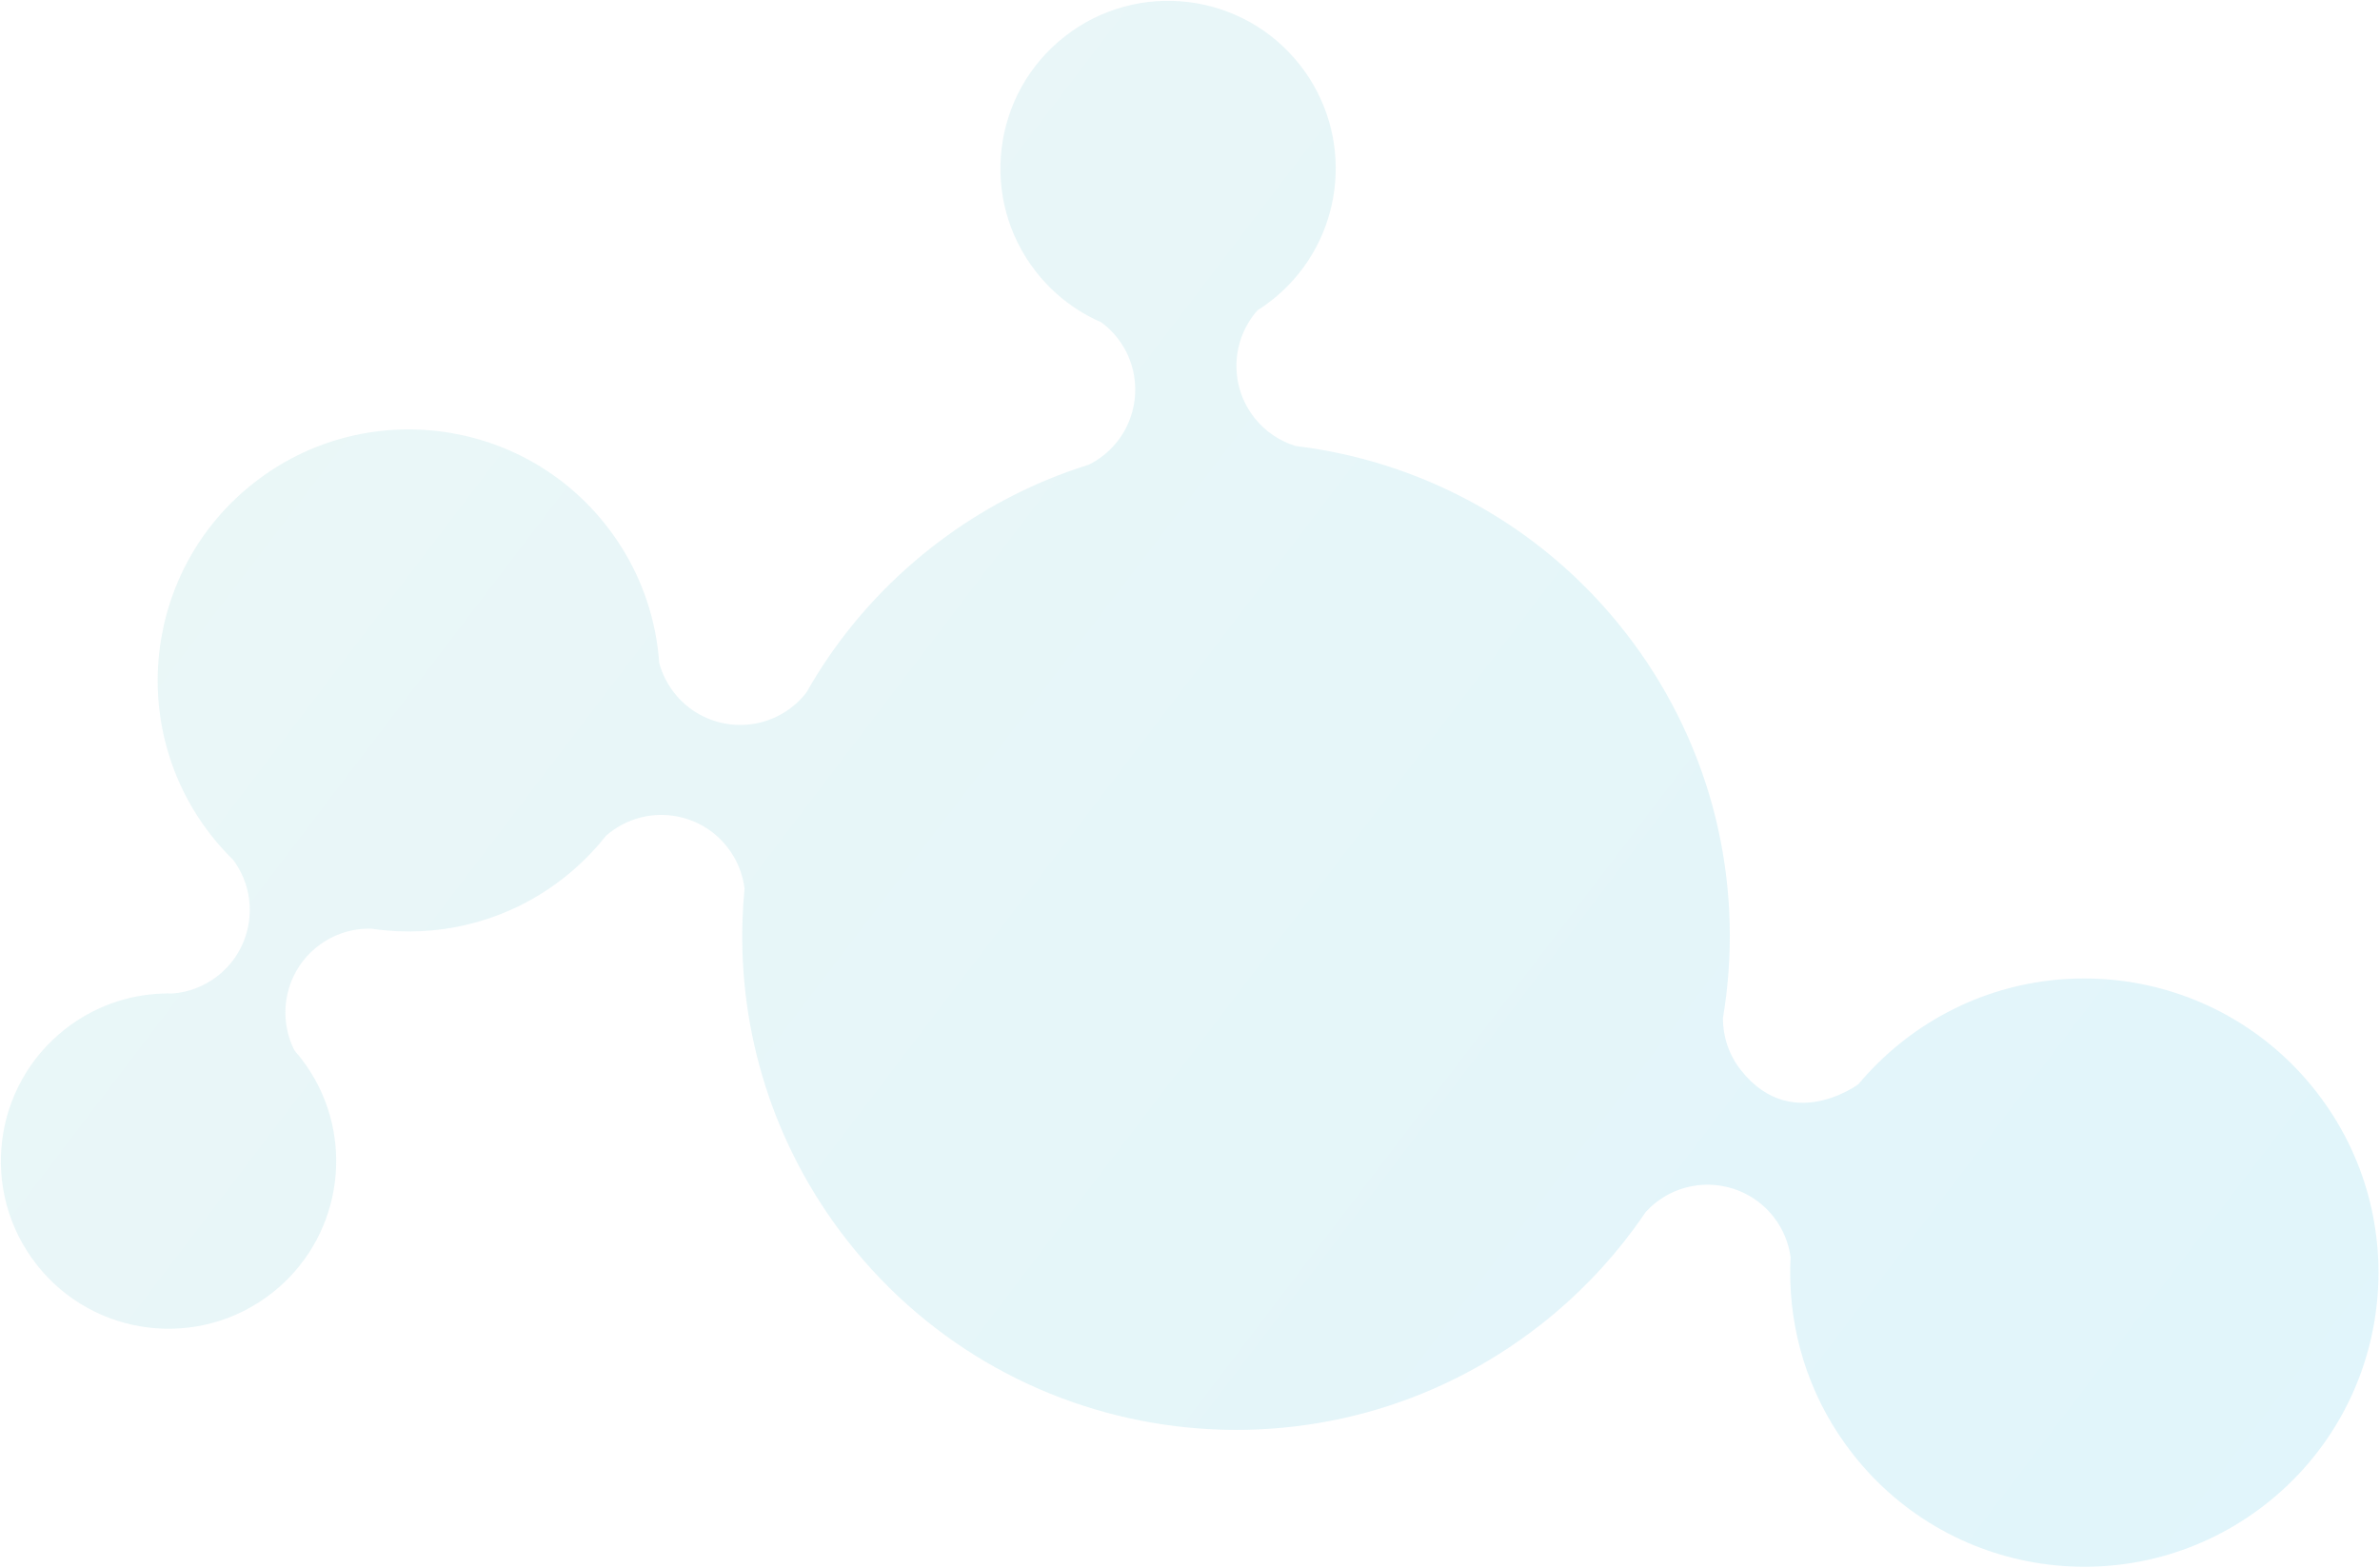<svg xmlns="http://www.w3.org/2000/svg" width="1419" height="935" viewBox="0 0 1419 935" fill="none"><path d="M162.107 770.943C202.644 739.207 212.027 682.437 185.512 639.673C183.593 636.578 181.493 633.555 179.197 630.622C178.017 629.115 176.8 627.657 175.554 626.236C164.945 605.372 170.195 579.254 189.322 564.28C198.823 556.843 210.174 553.387 221.362 553.668C224.426 554.13 227.504 554.494 230.591 554.765C267.088 557.98 304.84 547.895 335.965 523.528C341.884 518.895 347.353 513.901 352.378 508.609C355.532 505.288 358.504 501.846 361.302 498.299C362.006 497.682 362.727 497.076 363.473 496.492C385.208 479.477 416.623 483.301 433.639 505.034C439.472 512.484 442.855 521.072 443.907 529.827C443.317 535.926 442.919 542.045 442.708 548.172C440.415 614.946 460.719 682.863 505.13 739.586C605.357 867.598 790.393 890.123 918.418 789.897C939.95 773.041 958.493 753.783 973.975 732.804C976.446 729.455 978.844 726.065 981.159 722.63C983.01 720.606 985.042 718.7 987.273 716.953C1009.01 699.937 1040.42 703.761 1057.44 725.494C1063.09 732.713 1066.43 741.002 1067.59 749.475C1067.33 754.374 1067.28 759.287 1067.43 764.2C1068.52 800.242 1080.69 836.269 1104.63 866.837C1164.33 943.097 1274.56 956.515 1350.83 896.809C1427.1 837.102 1440.52 726.88 1380.81 650.621C1321.11 574.361 1210.88 560.942 1134.61 620.649C1129.09 624.972 1123.91 629.566 1119.05 634.386C1115.15 638.256 1111.46 642.275 1107.99 646.429C1113.88 641.824 1070.11 679.076 1037.85 637.873C1030.68 628.724 1027.23 617.861 1027.23 607.078C1028.02 602.391 1028.7 597.686 1029.26 592.968C1038.16 518.401 1018.7 440.439 968.749 376.639C921.989 316.917 856.769 280.158 787.493 268.109C782.471 267.235 777.427 266.488 772.367 265.875C762.969 262.972 754.327 257.284 747.804 248.952C732.685 229.642 734.033 202.701 749.763 184.996C752.59 183.207 755.354 181.262 758.044 179.156C760.336 177.363 762.522 175.483 764.614 173.537C802.199 138.551 807.372 80.01 775.134 38.836C741.103 -4.63 678.274 -12.278 634.804 21.753C591.334 55.784 583.682 118.608 617.714 162.074C625.039 171.429 633.7 179.121 643.213 185.099C647.525 187.81 652.011 190.171 656.63 192.169C660.15 194.782 663.39 197.892 666.223 201.511C683.239 223.244 679.413 254.656 657.678 271.671C654.99 273.776 652.153 275.56 649.214 277.032C644.881 278.384 640.569 279.839 636.283 281.398C607.863 291.742 580.565 306.674 555.461 326.328C527.655 348.096 504.828 373.865 487.152 402.18C484.935 405.732 482.8 409.324 480.745 412.953C478.286 416.104 475.414 419.014 472.124 421.589C450.388 438.604 418.974 434.78 401.958 413.048C397.665 407.564 394.702 401.464 393.015 395.135C392.685 390.404 392.129 385.68 391.347 380.979C387.372 357.092 377.533 333.832 361.553 313.422C310.596 248.34 216.522 236.888 151.433 287.844C86.344 338.799 74.887 432.867 125.844 497.949C127.492 500.055 129.189 502.103 130.926 504.096C133.54 507.097 136.253 509.966 139.053 512.71C155.179 534.396 151.156 565.102 129.754 581.856C121.744 588.127 112.419 591.558 102.984 592.315C100.646 592.255 98.304 592.279 95.964 592.383C75.89 593.276 55.892 600.209 38.864 613.539C-4.606 647.571 -12.258 710.395 21.774 753.86C55.808 797.325 118.637 804.974 162.107 770.943Z" fill="url(#paint0_linear_374_4882)" fill-opacity="0.12"></path><defs><linearGradient id="paint0_linear_374_4882" x1="1457.57" y1="882.759" x2="132.53" y2="-126.338" gradientUnits="userSpaceOnUse"><stop stop-color="#00ABDF"></stop><stop offset="1" stop-color="#66C1BE"></stop></linearGradient></defs></svg>